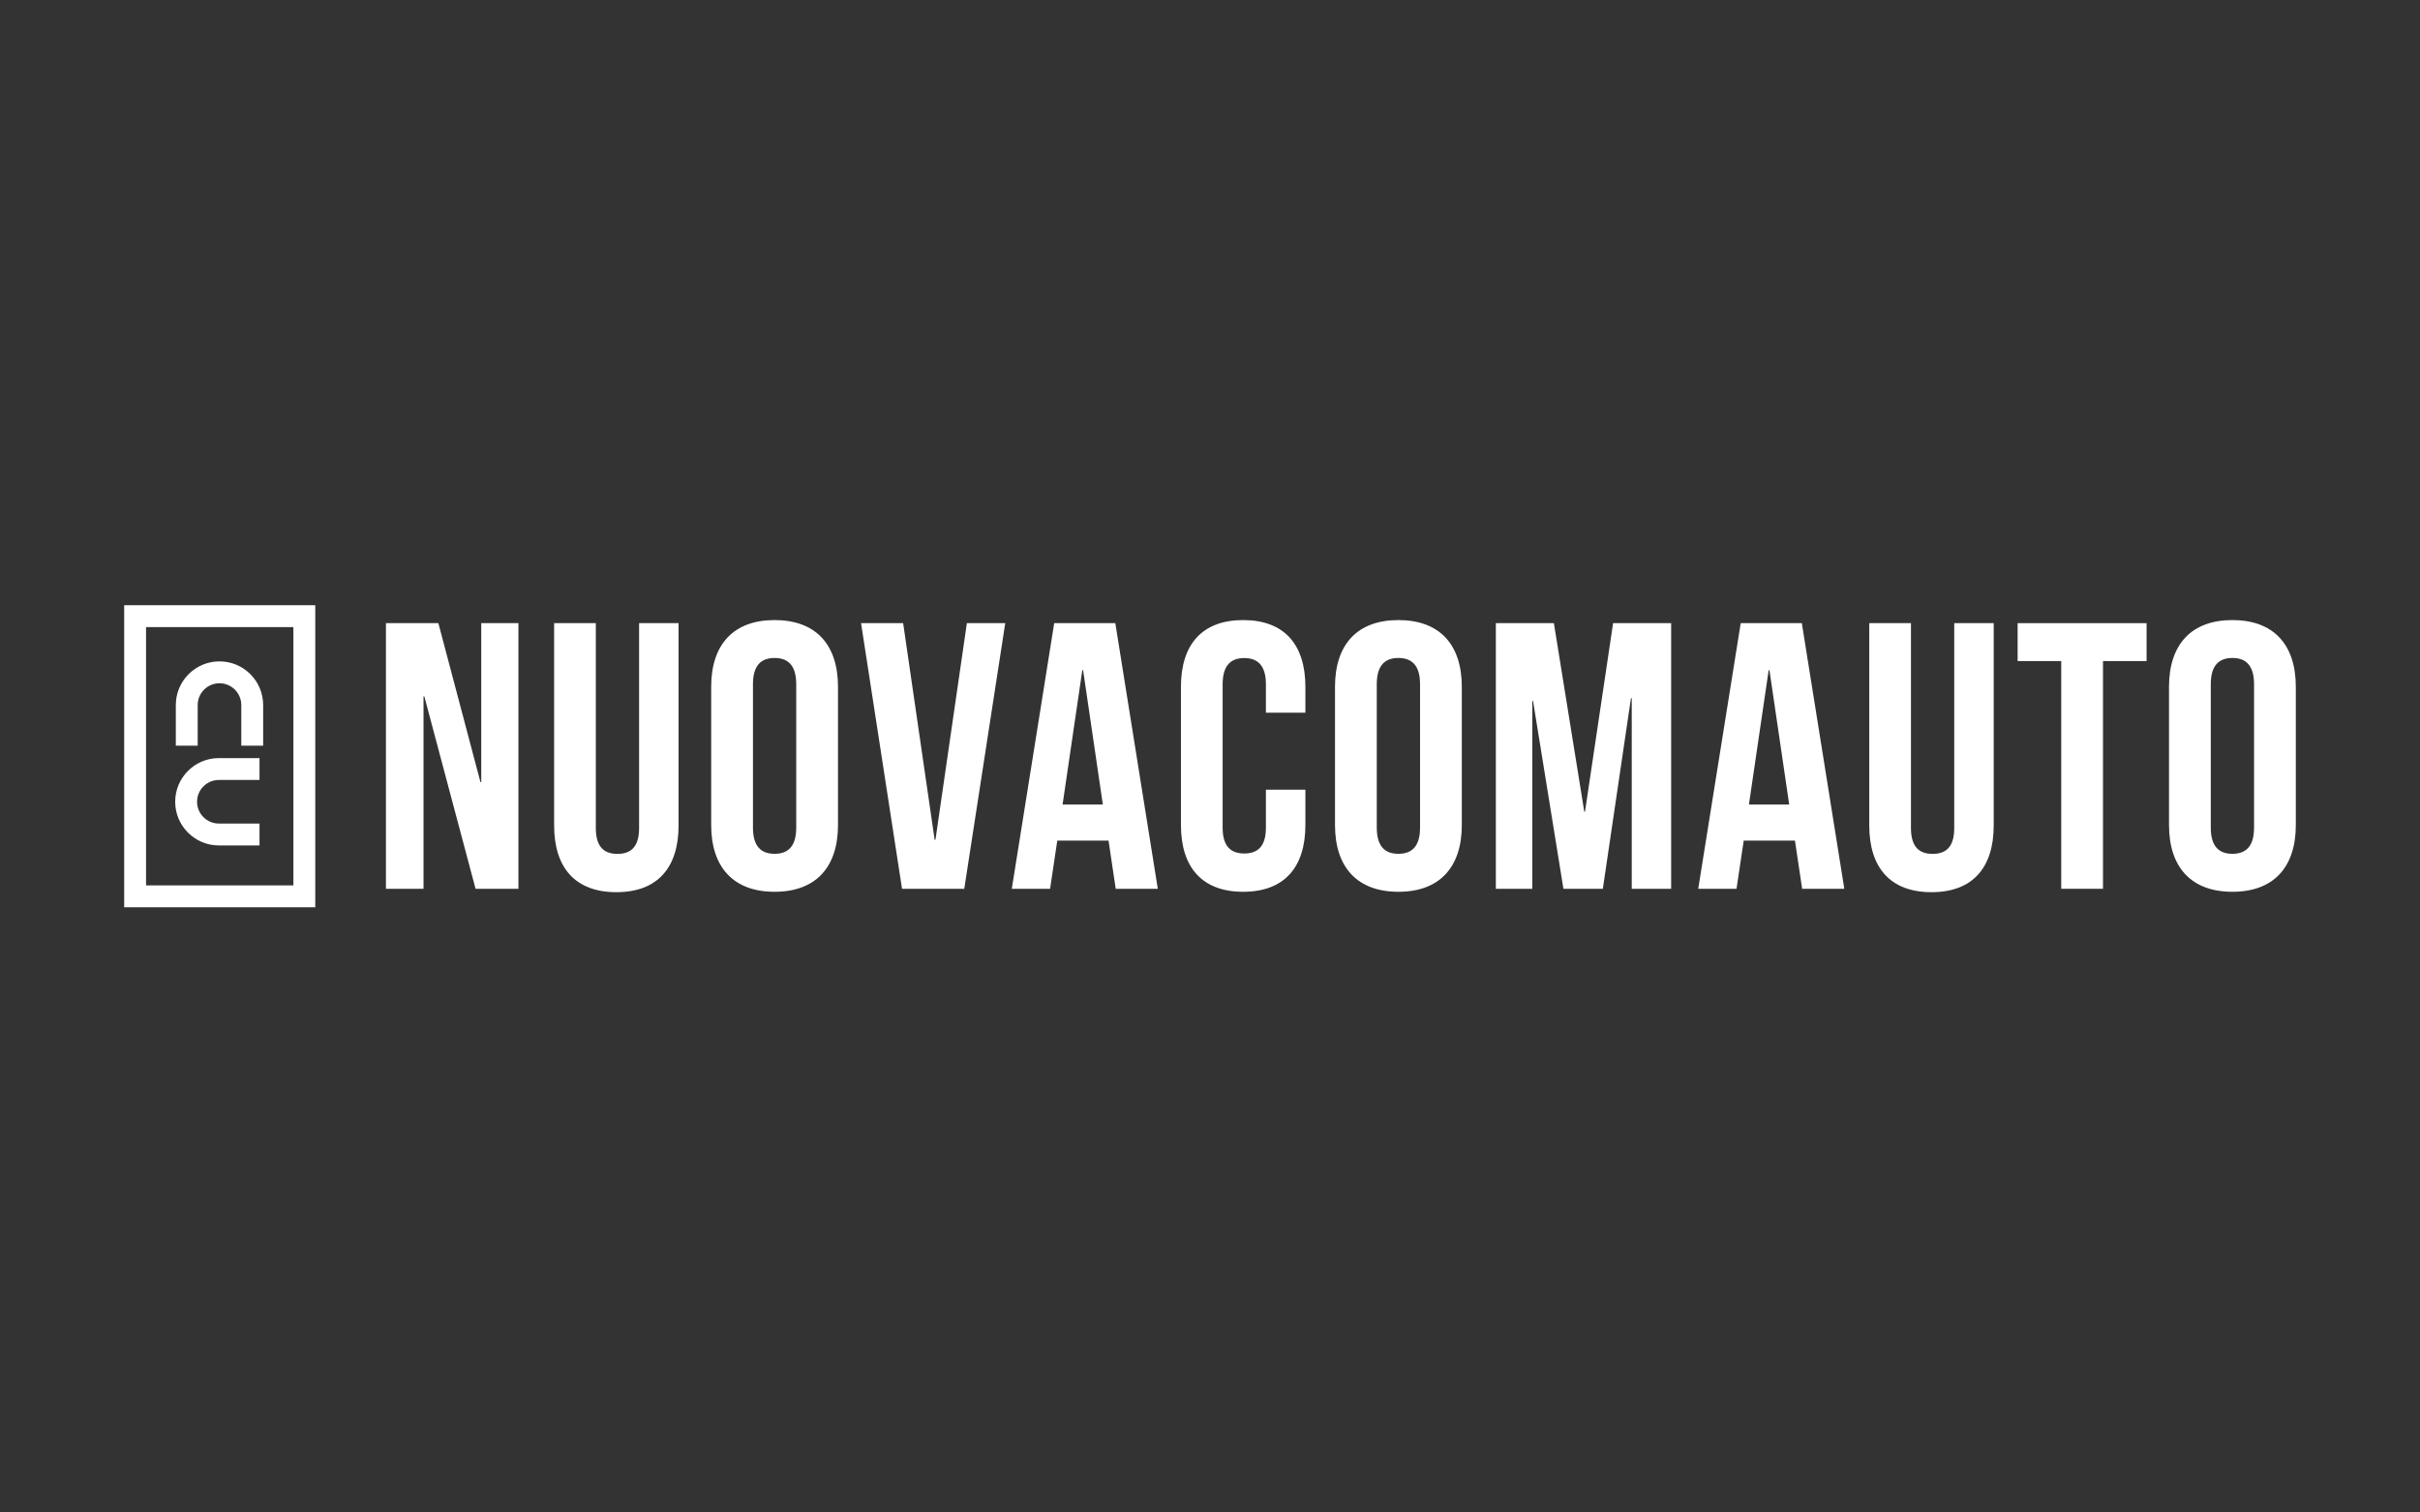 <?xml version="1.0" encoding="UTF-8"?> <svg xmlns="http://www.w3.org/2000/svg" width="800" height="500" viewBox="0 0 800 500" fill="none"><rect x="0" y="0" width="800" height="500" fill="#333333" stroke="none"/><path d="M85.791 279.484H72.347C64.386 279.484 57.912 273.01 57.912 265.049C57.912 257.087 64.386 250.614 72.347 250.614H85.791V257.844H72.347C68.38 257.844 65.143 261.081 65.143 265.049C65.143 269.017 68.38 272.253 72.347 272.253H85.791V279.484Z" fill="white"></path><path d="M86.992 246.515H79.762V233.072C79.762 229.104 76.525 225.867 72.557 225.867C68.589 225.867 65.353 229.104 65.353 233.072V246.515H58.122V233.072C58.122 225.11 64.596 218.636 72.557 218.636C80.519 218.636 86.992 225.11 86.992 233.072V246.515Z" fill="white"></path><path d="M104.22 299.923H41.05V200.077H104.22V299.923ZM48.28 292.692H96.99V207.308H48.28V292.692Z" fill="white"></path><path d="M140.269 230.201H140.008V293.815H127.583V206.003H144.915L158.828 258.549H159.09V206.003H171.384V293.815H157.21L140.269 230.201Z" fill="white"></path><path d="M196.966 206.003V273.741C196.966 280.006 199.733 282.277 204.118 282.277C208.504 282.277 211.271 280.032 211.271 273.741V206.003H224.322V272.854C224.322 286.898 217.3 294.938 203.753 294.938C190.205 294.938 183.183 286.898 183.183 272.854V206.003H196.992H196.966Z" fill="white"></path><path d="M235.103 227.068C235.103 213.024 242.49 204.984 256.064 204.984C269.638 204.984 277.025 213.024 277.025 227.068V272.723C277.025 286.767 269.612 294.807 256.064 294.807C242.516 294.807 235.103 286.767 235.103 272.723V227.068ZM248.912 273.611C248.912 279.876 251.679 282.251 256.064 282.251C260.45 282.251 263.217 279.876 263.217 273.611V226.18C263.217 219.916 260.45 217.514 256.064 217.514C251.679 217.514 248.912 219.89 248.912 226.18V273.611Z" fill="white"></path><path d="M308.977 277.631H309.238L319.627 206.003H332.313L318.766 293.815H298.196L284.648 206.003H298.561L308.977 277.631Z" fill="white"></path><path d="M382.745 293.815H368.832L366.457 277.892H349.516L347.14 293.815H334.48L348.498 206.003H368.702L382.745 293.815ZM351.265 265.963H364.577L358.052 221.56H357.79L351.265 265.963Z" fill="white"></path><path d="M431.533 261.055V272.723C431.533 286.767 424.511 294.807 410.964 294.807C397.416 294.807 390.394 286.767 390.394 272.723V227.068C390.394 213.024 397.416 204.984 410.964 204.984C424.511 204.984 431.533 213.024 431.533 227.068V235.604H418.481V226.207C418.481 219.942 415.715 217.54 411.329 217.54C406.944 217.54 404.177 219.916 404.177 226.207V273.611C404.177 279.876 406.944 282.147 411.329 282.147C415.715 282.147 418.481 279.876 418.481 273.611V261.055H431.533Z" fill="white"></path><path d="M441.322 227.068C441.322 213.024 448.709 204.984 462.283 204.984C475.857 204.984 483.244 213.024 483.244 227.068V272.723C483.244 286.767 475.831 294.807 462.283 294.807C448.735 294.807 441.322 286.767 441.322 272.723V227.068ZM455.131 273.611C455.131 279.876 457.898 282.251 462.283 282.251C466.669 282.251 469.436 279.876 469.436 273.611V226.18C469.436 219.916 466.669 217.514 462.283 217.514C457.898 217.514 455.131 219.89 455.131 226.18V273.611Z" fill="white"></path><path d="M523.731 268.338H523.966L533.258 206.003H552.445V293.815H539.419V230.827H539.158L529.865 293.815H516.839L506.789 231.715H506.554V293.815H494.495V206.003H513.681L523.731 268.338Z" fill="white"></path><path d="M609.664 293.815H595.751L593.375 277.892H576.434L574.059 293.815H561.398L575.442 206.003H595.646L609.69 293.815H609.664ZM578.183 265.963H591.47L584.944 221.56H584.683L578.157 265.963H578.183Z" fill="white"></path><path d="M631.722 206.003V273.741C631.722 280.006 634.489 282.277 638.874 282.277C643.259 282.277 646.026 280.032 646.026 273.741V206.003H659.078V272.854C659.078 286.898 652.056 294.938 638.509 294.938C624.961 294.938 617.939 286.898 617.939 272.854V206.003H631.748H631.722Z" fill="white"></path><path d="M666.988 206.003H709.615V218.532H695.206V293.815H681.397V218.532H666.988V206.003Z" fill="white"></path><path d="M717.028 227.068C717.028 213.024 724.441 204.984 737.989 204.984C751.537 204.984 758.95 213.024 758.95 227.068V272.723C758.95 286.767 751.537 294.807 737.989 294.807C724.441 294.807 717.028 286.767 717.028 272.723V227.068ZM730.837 273.611C730.837 279.876 733.604 282.251 737.989 282.251C742.375 282.251 745.142 279.876 745.142 273.611V226.18C745.142 219.916 742.375 217.514 737.989 217.514C733.604 217.514 730.837 219.89 730.837 226.18V273.611Z" fill="white"></path></svg> 